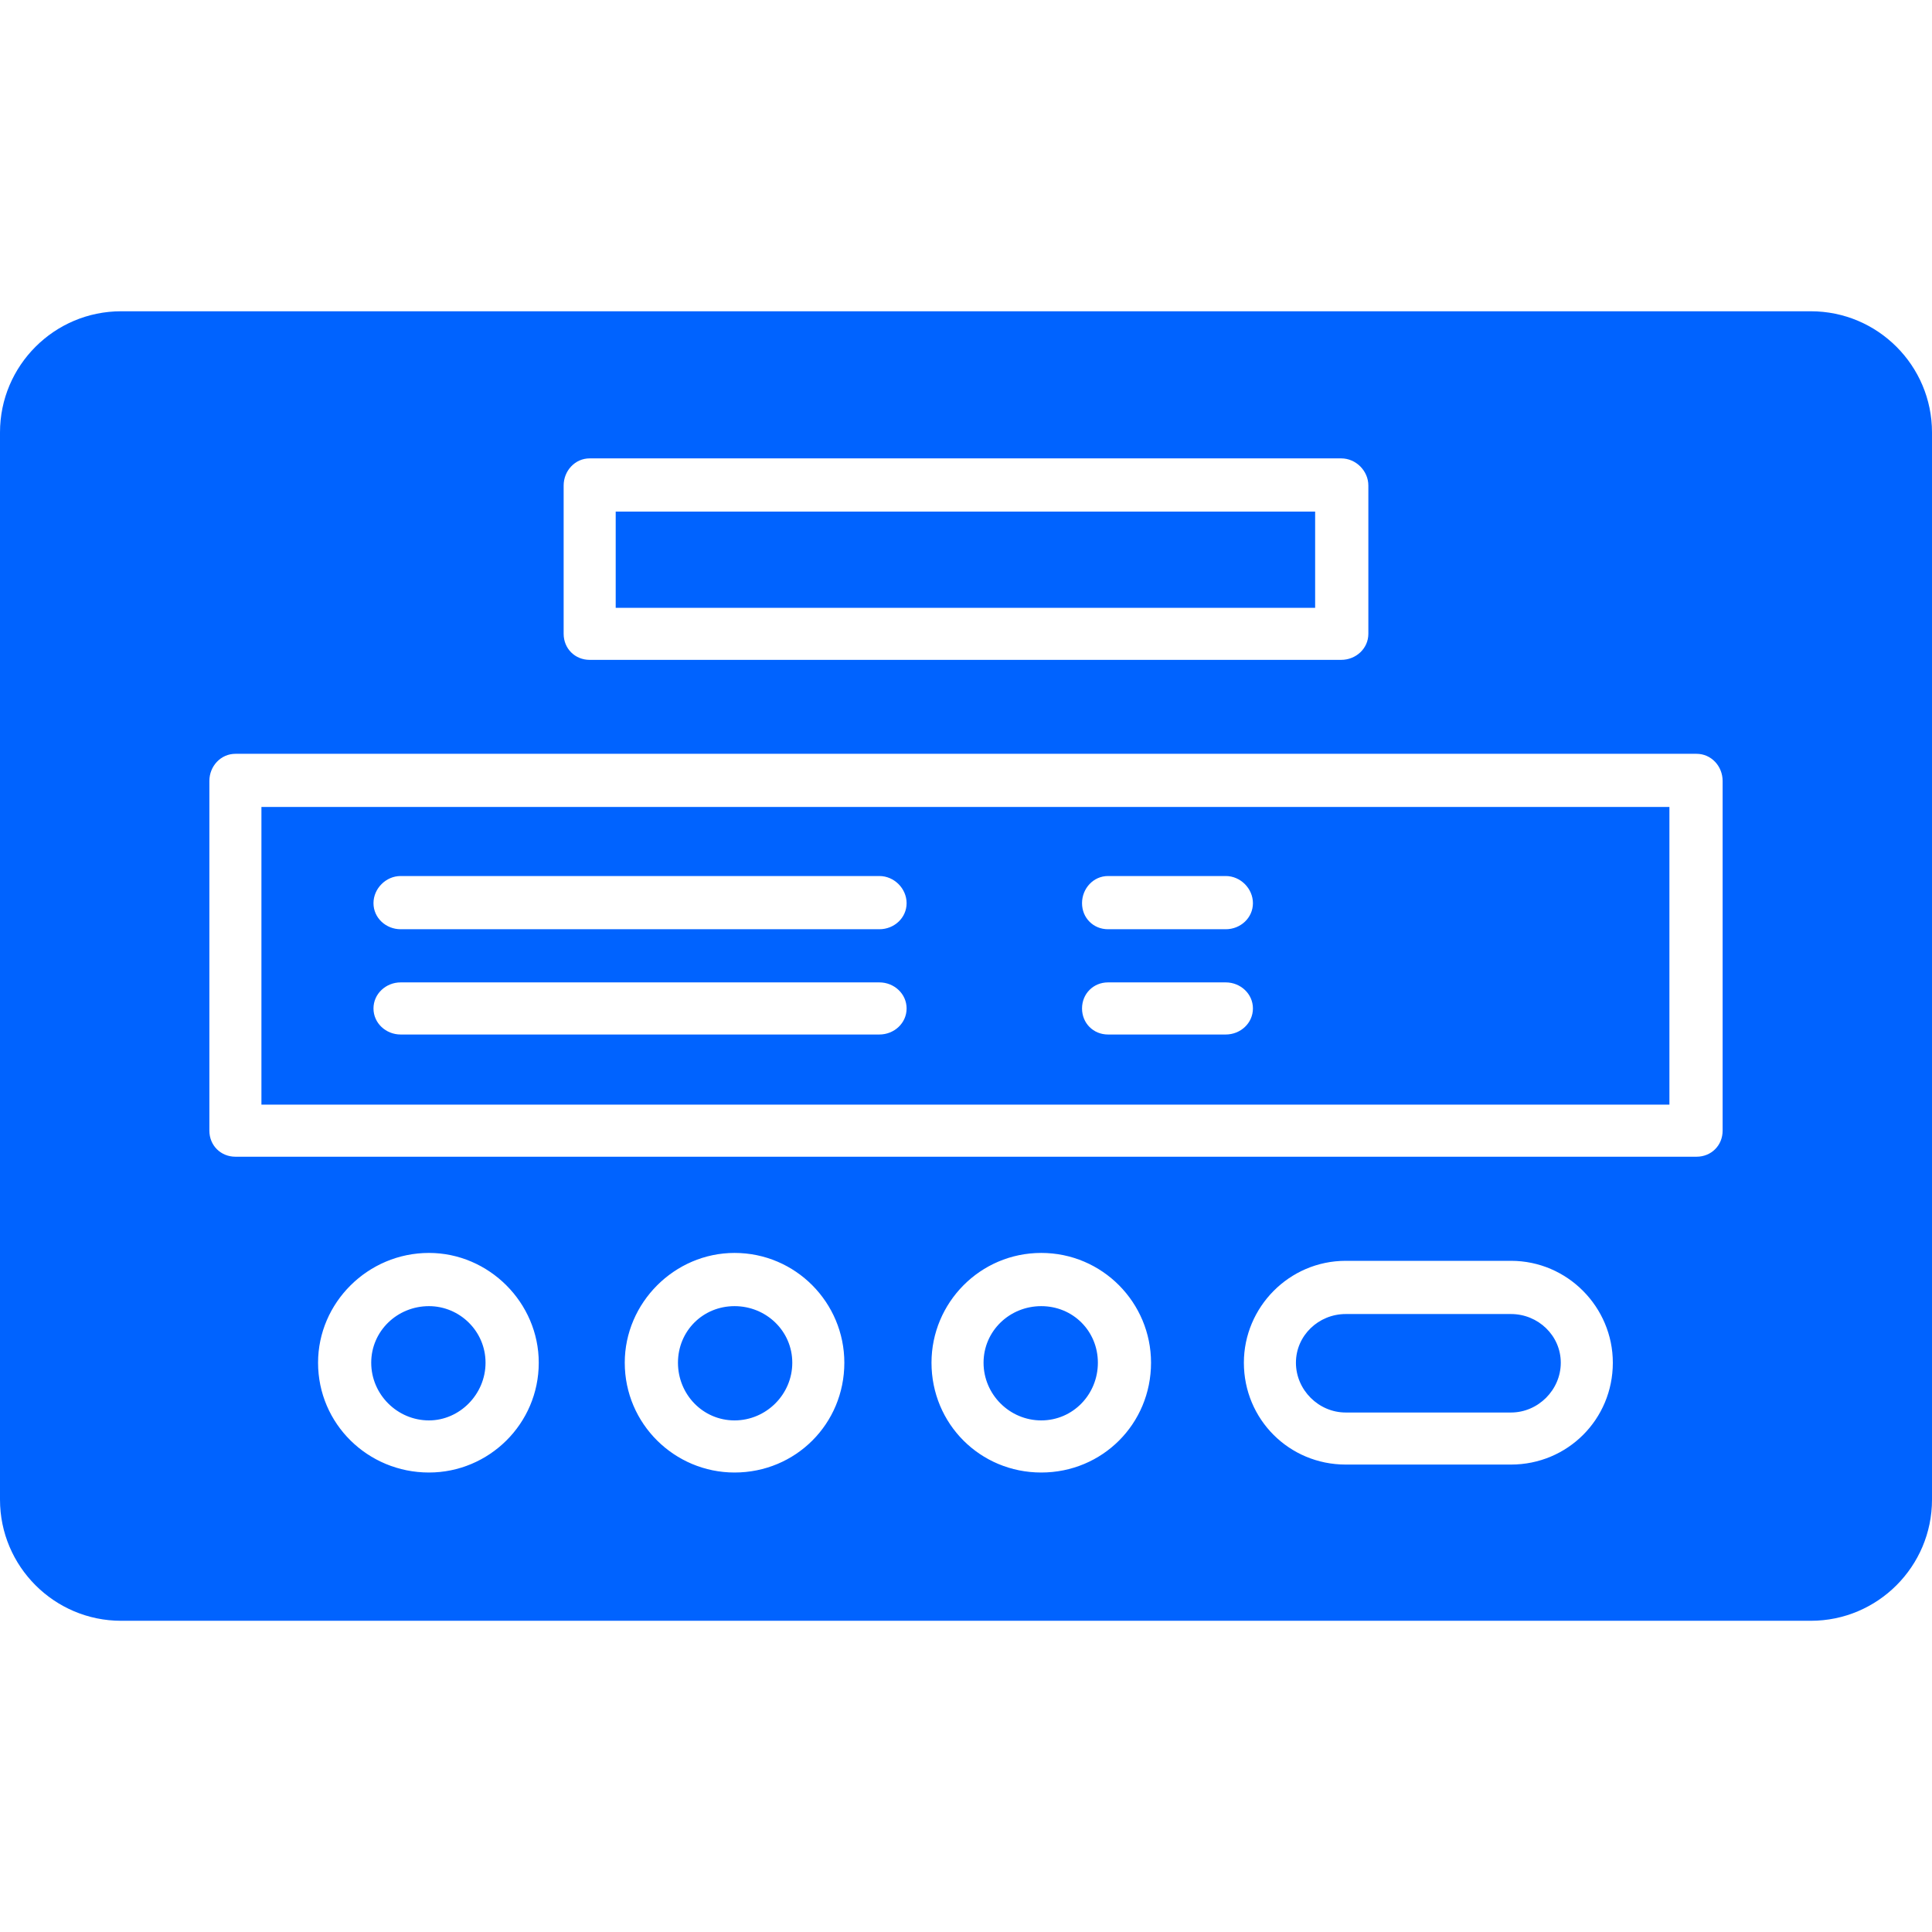 <?xml version="1.0" encoding="UTF-8"?>
<svg xmlns="http://www.w3.org/2000/svg" width="35" height="35" viewBox="0 0 35 35" fill="none">
  <g clip-path="url(#clip0_774_1442)">
    <path fill-rule="evenodd" clip-rule="evenodd" d="M32.806 29.362H2.194C0.984 29.362 0 28.377 0 27.168V7.833C0 6.623 0.984 5.639 2.194 5.639H32.806C34.016 5.639 35 6.623 35 7.833V27.168C35 28.377 34.016 29.362 32.806 29.362ZM24.297 11.954H10.682C10.416 11.954 10.211 11.749 10.211 11.482V8.796C10.211 8.53 10.416 8.304 10.682 8.304H24.297C24.564 8.304 24.789 8.53 24.789 8.796V11.482C24.789 11.749 24.564 11.954 24.297 11.954ZM11.154 11.011H23.825V9.268H11.154V11.011ZM7.771 26.676C6.664 26.676 5.762 25.794 5.762 24.687C5.762 23.6 6.664 22.698 7.771 22.698C8.858 22.698 9.76 23.6 9.76 24.687C9.76 25.794 8.858 26.676 7.771 26.676ZM7.771 23.662C7.197 23.662 6.725 24.113 6.725 24.687C6.725 25.261 7.197 25.732 7.771 25.732C8.325 25.732 8.796 25.261 8.796 24.687C8.796 24.113 8.325 23.662 7.771 23.662ZM13.307 26.676C12.22 26.676 11.318 25.794 11.318 24.687C11.318 23.6 12.22 22.698 13.307 22.698C14.414 22.698 15.296 23.6 15.296 24.687C15.296 25.794 14.414 26.676 13.307 26.676ZM13.307 23.662C12.733 23.662 12.282 24.113 12.282 24.687C12.282 25.261 12.733 25.732 13.307 25.732C13.881 25.732 14.353 25.261 14.353 24.687C14.353 24.113 13.881 23.662 13.307 23.662ZM18.863 26.676C17.756 26.676 16.875 25.794 16.875 24.687C16.875 23.6 17.756 22.698 18.863 22.698C19.971 22.698 20.852 23.6 20.852 24.687C20.852 25.794 19.971 26.676 18.863 26.676ZM18.863 23.662C18.289 23.662 17.818 24.113 17.818 24.687C17.818 25.261 18.289 25.732 18.863 25.732C19.438 25.732 19.889 25.261 19.889 24.687C19.889 24.113 19.438 23.662 18.863 23.662ZM27.373 26.532H24.379C23.354 26.532 22.534 25.712 22.534 24.687C22.534 23.682 23.354 22.841 24.379 22.841H27.373C28.398 22.841 29.218 23.682 29.218 24.687C29.218 25.712 28.398 26.532 27.373 26.532ZM24.379 23.805C23.887 23.805 23.477 24.195 23.477 24.687C23.477 25.179 23.887 25.589 24.379 25.589H27.373C27.865 25.589 28.275 25.179 28.275 24.687C28.275 24.195 27.865 23.805 27.373 23.805H24.379ZM30.735 20.955H4.265C3.998 20.955 3.793 20.75 3.793 20.483V14.148C3.793 13.881 3.998 13.656 4.265 13.656H30.735C31.002 13.656 31.207 13.881 31.207 14.148V20.483C31.207 20.75 31.002 20.955 30.735 20.955ZM4.736 20.012H30.243V14.619H4.736V20.012ZM15.931 16.834H7.258C6.992 16.834 6.766 16.629 6.766 16.362C6.766 16.096 6.992 15.87 7.258 15.87H15.931C16.198 15.87 16.424 16.096 16.424 16.362C16.424 16.629 16.198 16.834 15.931 16.834ZM15.931 18.741H7.258C6.992 18.741 6.766 18.536 6.766 18.269C6.766 18.003 6.992 17.797 7.258 17.797H15.931C16.198 17.797 16.424 18.003 16.424 18.269C16.424 18.536 16.198 18.741 15.931 18.741ZM22.206 16.834H20.073C19.807 16.834 19.602 16.629 19.602 16.362C19.602 16.096 19.807 15.87 20.073 15.87H22.206C22.472 15.87 22.698 16.096 22.698 16.362C22.698 16.629 22.472 16.834 22.206 16.834ZM22.206 18.741H20.073C19.807 18.741 19.602 18.536 19.602 18.269C19.602 18.003 19.807 17.797 20.073 17.797H22.206C22.472 17.797 22.698 18.003 22.698 18.269C22.698 18.536 22.472 18.741 22.206 18.741Z" fill="#0063FF"></path>
  </g>
  <defs>
    <clipPath id="clip0_774_1442">
      <rect width="35" height="35" fill="white"></rect>
    </clipPath>
  </defs>
</svg>
